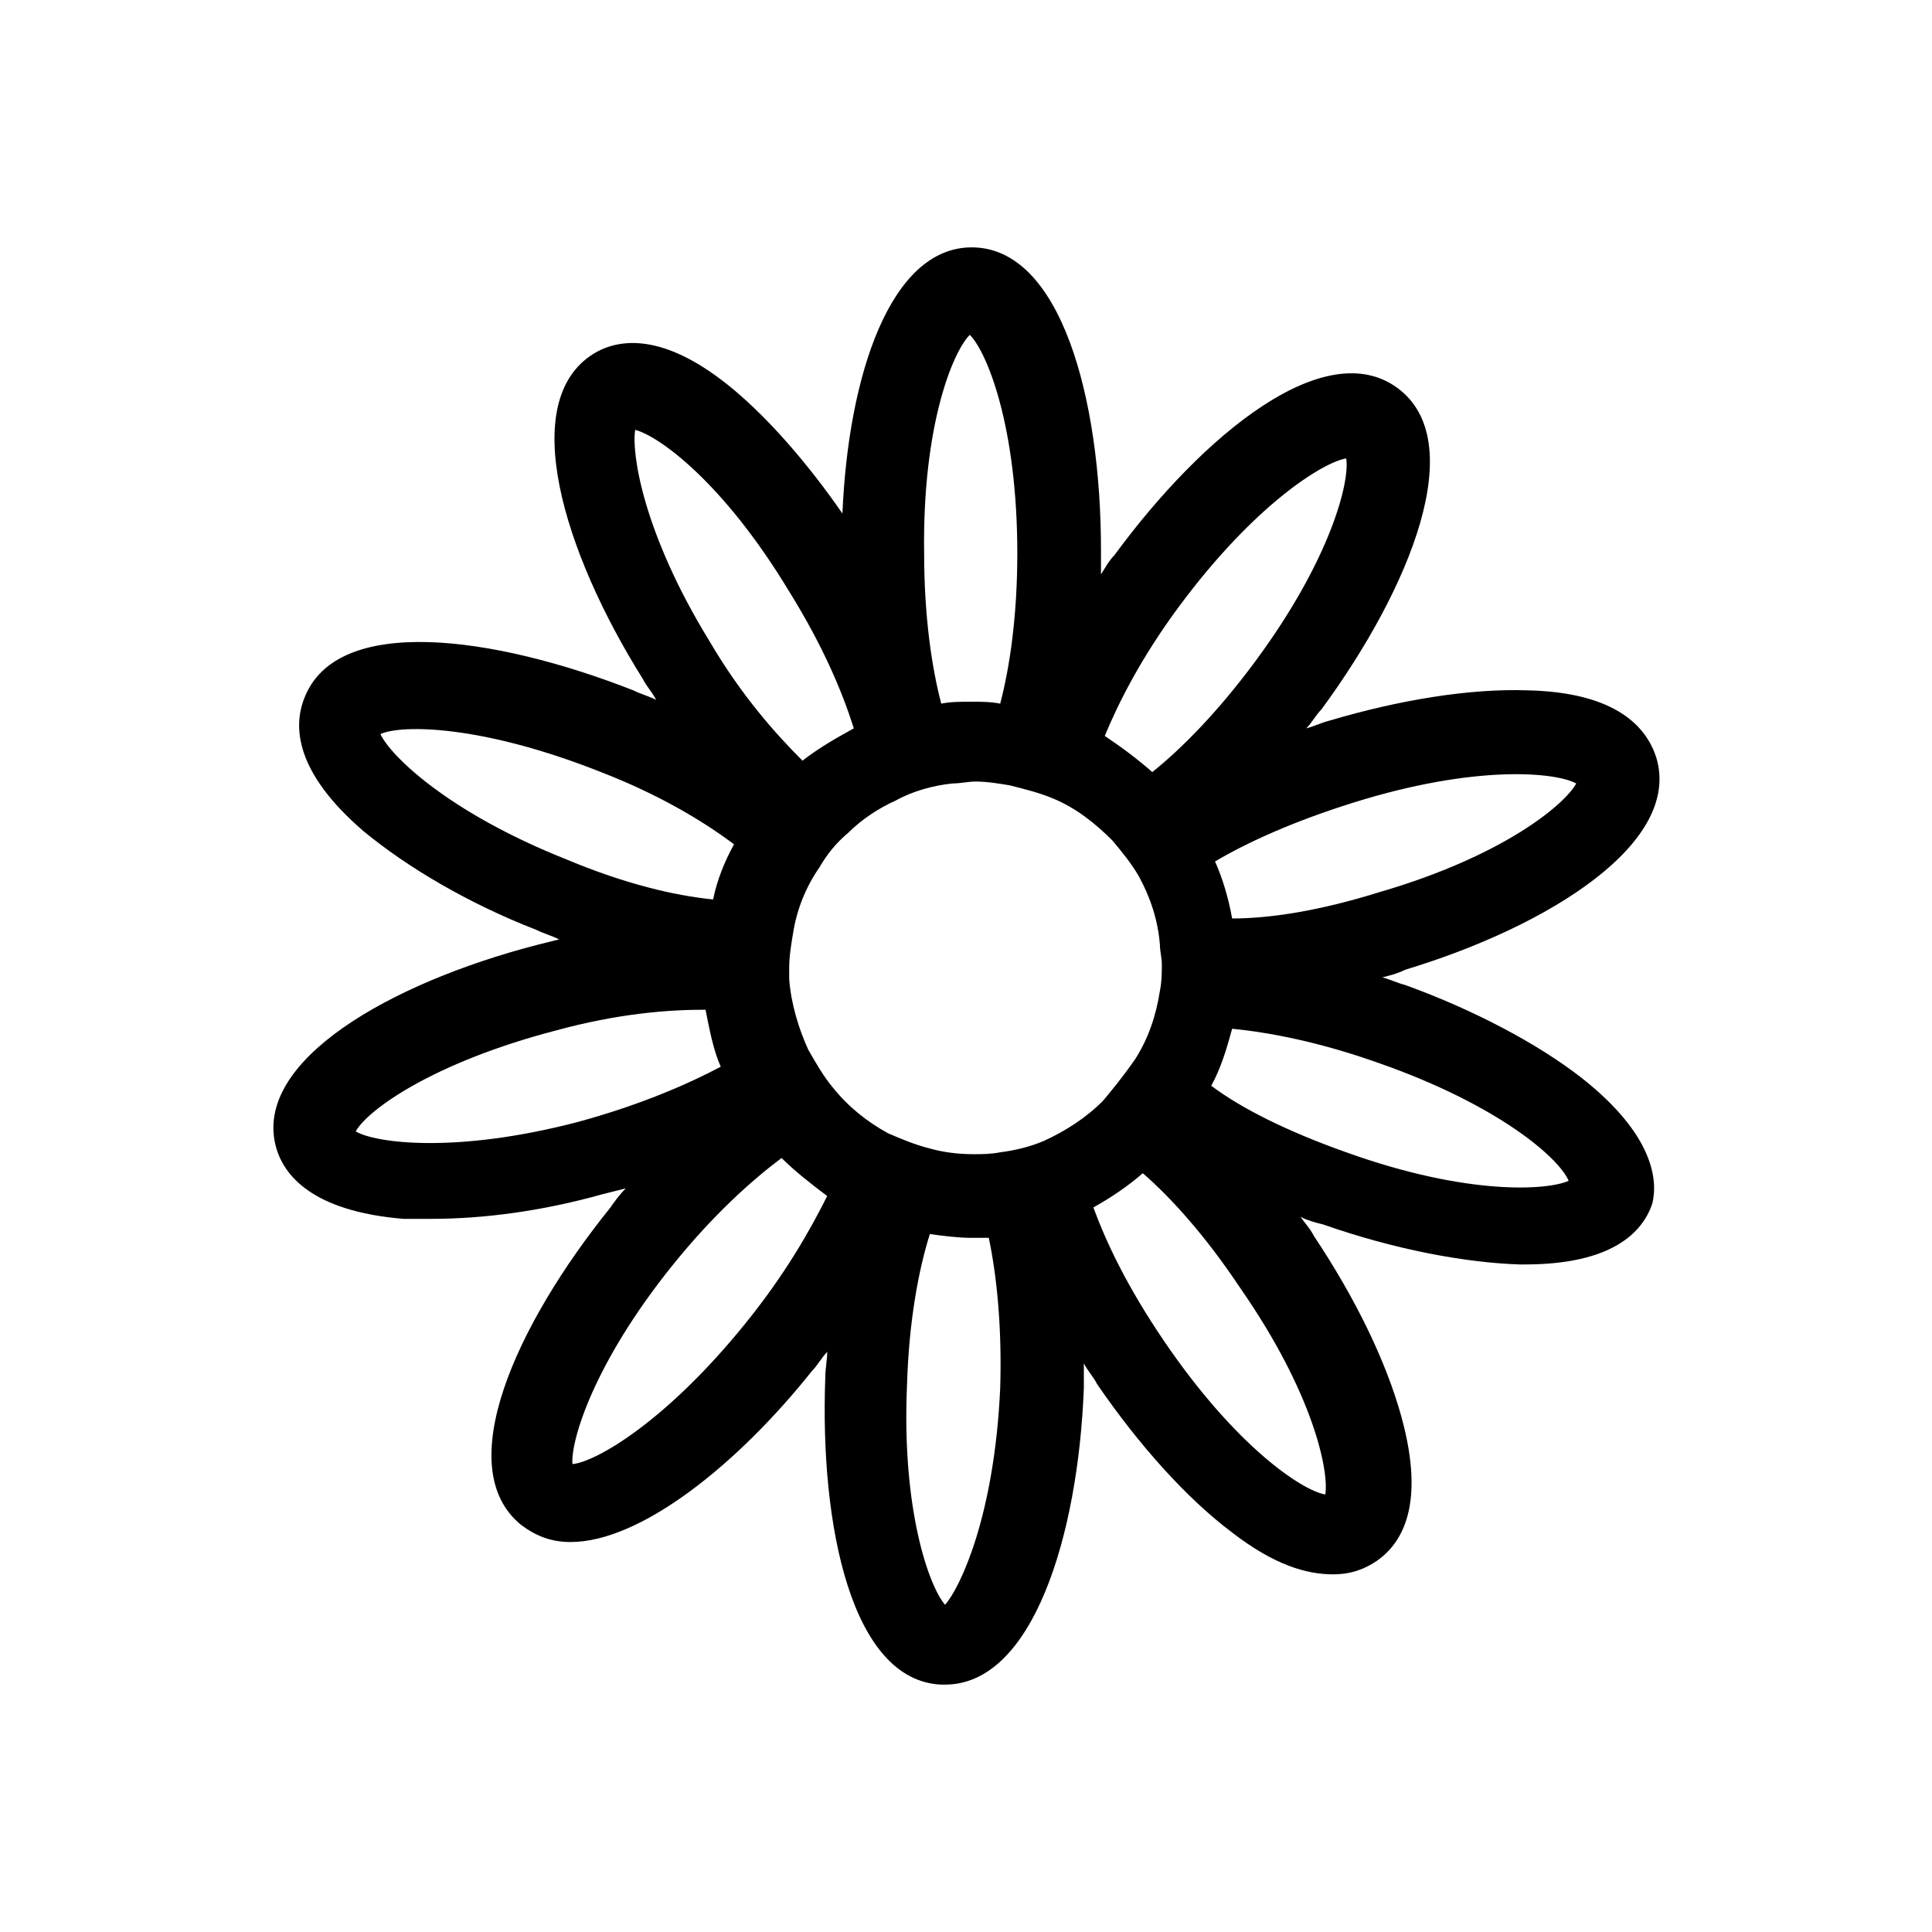 <?xml version="1.0" encoding="UTF-8"?>
<!-- The Best Svg Icon site in the world: iconSvg.co, Visit us! https://iconsvg.co -->
<svg fill="#000000" width="800px" height="800px" version="1.1" viewBox="144 144 512 512" xmlns="http://www.w3.org/2000/svg">
 <path d="m563.23 429.72c-11.586-9.07-28.719-18.137-46.855-24.688-2.016-0.504-4.031-1.512-6.047-2.016 2.016-0.504 4.031-1.008 6.047-2.016 38.289-11.586 73.555-33.754 66.504-56.426-2.519-7.559-10.078-17.129-34.258-17.633-15.113-0.504-33.754 2.519-52.395 8.062-2.016 0.504-4.031 1.512-6.047 2.016 1.512-1.512 2.519-3.527 4.031-5.039 23.68-32.242 39.297-71.039 20.152-85.145-19.145-14.105-51.387 12.09-75.066 44.336-1.512 1.512-2.519 3.527-3.527 5.039v-6.551c0-39.801-10.578-80.105-34.258-80.105-21.664 0-32.746 34.258-34.258 70.535-9.07-13.098-19.145-24.688-28.719-32.746-18.641-15.617-30.73-13.602-37.281-9.574-20.152 12.594-8.062 52.395 13.098 86.152 1.008 2.016 2.519 3.527 3.527 5.543-2.016-1.008-4.031-1.512-6.047-2.519-37.281-14.609-78.594-20.152-87.16 2.016-3.023 7.559-2.519 19.648 15.617 35.266 11.586 9.574 27.711 19.145 45.848 26.199 2.016 1.008 4.031 1.512 6.047 2.519-2.016 0.504-4.031 1.008-6.047 1.512-38.793 10.078-75.066 30.73-69.023 53.402 2.016 7.559 9.574 17.129 33.754 19.145h7.559c13.602 0 29.223-2.016 45.344-6.551 2.016-0.504 4.031-1.008 6.047-1.512-1.512 1.512-3.023 3.527-4.031 5.039-25.191 31.234-42.32 69.023-23.68 84.137 4.031 3.023 8.062 4.535 13.098 4.535 18.641 0 44.336-20.656 63.984-45.344 1.512-1.512 2.519-3.527 4.031-5.039 0 2.016-0.504 4.535-0.504 6.551-1.512 39.801 7.055 80.609 30.73 81.617h1.008c23.176 0 35.266-39.297 36.777-78.594v-6.551c1.008 2.016 2.519 3.527 3.527 5.543 11.082 16.121 23.68 30.23 35.77 39.297 11.082 8.566 19.648 11.082 26.703 11.082 5.039 0 8.566-1.512 11.586-3.527 6.551-4.535 13.098-14.609 6.551-38.289-4.031-14.609-12.09-31.234-23.176-47.863-1.008-2.016-2.519-3.527-3.527-5.039 2.016 1.008 4.031 1.512 6.047 2.016 18.641 6.551 37.281 10.078 51.891 10.578h1.512c23.176 0 31.234-8.566 33.754-16.121 1.516-6.043 0.508-18.137-18.637-33.25zm-126.96 6.047c-4.535 4.535-10.078 8.062-15.617 10.578-3.527 1.512-7.559 2.519-11.586 3.023-2.519 0.504-5.039 0.504-7.055 0.504-4.031 0-8.062-0.504-11.586-1.512-4.031-1.008-7.559-2.519-11.082-4.031-5.543-3.023-10.578-7.055-14.609-12.09-2.519-3.023-4.535-6.551-6.551-10.078-2.519-5.543-4.535-12.09-5.039-18.641v-3.023c0-3.023 0.504-6.047 1.008-9.07 1.008-6.551 3.527-12.594 7.055-17.633 2.016-3.527 4.535-6.551 7.559-9.07 3.527-3.527 8.062-6.551 12.594-8.566 4.535-2.519 10.078-4.031 15.113-4.535 2.016 0 4.031-0.504 6.047-0.504 3.023 0 6.047 0.504 9.07 1.008 4.031 1.008 8.062 2.016 11.586 3.527 6.047 2.519 11.082 6.551 15.617 11.082 2.519 3.023 5.039 6.047 7.055 9.574 3.023 5.543 5.039 11.586 5.543 18.137 0 1.512 0.504 3.527 0.504 5.039 0 2.519 0 4.535-0.504 7.055-1.008 6.551-3.023 12.594-6.551 18.137-3.531 5.043-6.051 8.066-8.57 11.09zm66.504-79.098c32.242-10.078 53.402-8.062 58.945-5.039-3.023 5.543-19.145 19.145-51.891 28.719-16.121 5.039-29.223 7.055-39.297 7.055-1.008-5.543-2.519-10.578-4.535-15.113 8.562-5.043 20.652-10.582 36.777-15.621zm-46.352-51.895c20.152-27.207 38.289-38.289 44.336-39.297 1.008 6.047-4.031 26.703-24.184 53.906-10.078 13.602-19.648 23.176-27.207 29.223-4.031-3.527-8.062-6.551-12.594-9.574 3.527-8.562 9.57-20.652 19.648-34.258zm-55.418-72.043c4.535 4.535 12.594 24.184 12.594 57.938 0 16.625-2.016 30.23-4.535 39.801-2.519-0.504-5.039-0.504-7.559-0.504-3.023 0-5.543 0-8.062 0.504-2.519-9.574-4.535-23.176-4.535-39.801-0.5-33.754 7.562-53.402 12.098-57.938zm-88.672 25.191c6.047 1.512 23.176 13.602 40.809 42.824 9.07 14.609 14.105 26.703 17.129 36.273-4.535 2.519-9.07 5.039-13.602 8.566-7.055-7.055-16.121-17.129-24.688-31.738-17.633-28.723-20.656-49.883-19.648-55.926zm-67.512 80.609c5.543-2.519 26.703-2.519 58.441 10.078 15.617 6.047 27.207 13.098 35.266 19.145-2.519 4.535-4.535 9.574-5.543 14.609-10.078-1.008-23.176-4.031-38.793-10.578-31.738-12.598-46.852-27.715-49.371-33.254zm52.398 102.78c-32.746 8.566-53.906 5.543-58.945 2.519 3.023-5.543 20.152-18.137 52.898-26.703 16.625-4.535 29.727-5.543 39.801-5.543 1.008 5.039 2.016 10.578 4.031 15.113-8.566 4.535-21.16 10.078-37.785 14.613zm44.332 53.402c-21.16 26.199-39.801 36.777-45.848 37.281-0.504-6.047 5.543-26.703 26.703-52.898 10.578-13.098 20.656-22.168 28.719-28.215 3.527 3.527 8.062 7.055 12.09 10.078-4.531 9.066-11.082 20.656-21.664 33.754zm67.512 17.129c-1.512 33.754-10.578 52.898-14.609 57.434-4.031-4.535-11.586-24.688-10.078-58.441 0.504-16.625 3.023-30.23 6.047-39.801 3.527 0.504 7.559 1.008 11.082 1.008h4.535c2.016 9.574 3.527 23.176 3.023 39.801zm86.152 28.215c-6.047-1.008-23.68-12.594-42.824-40.809-9.574-14.105-15.113-25.695-18.641-35.266 4.535-2.519 9.07-5.543 13.098-9.07 7.559 6.551 16.625 16.625 25.695 30.23 19.648 28.211 23.68 48.867 22.672 54.914zm5.543-90.688c-15.617-5.543-27.711-11.586-35.77-17.633 2.519-4.535 4.031-9.574 5.543-15.113 10.078 1.008 23.176 3.527 38.793 9.07 31.738 11.082 47.863 25.191 50.383 31.234-5.547 2.519-26.707 4.031-58.949-7.559z"/>
</svg>
